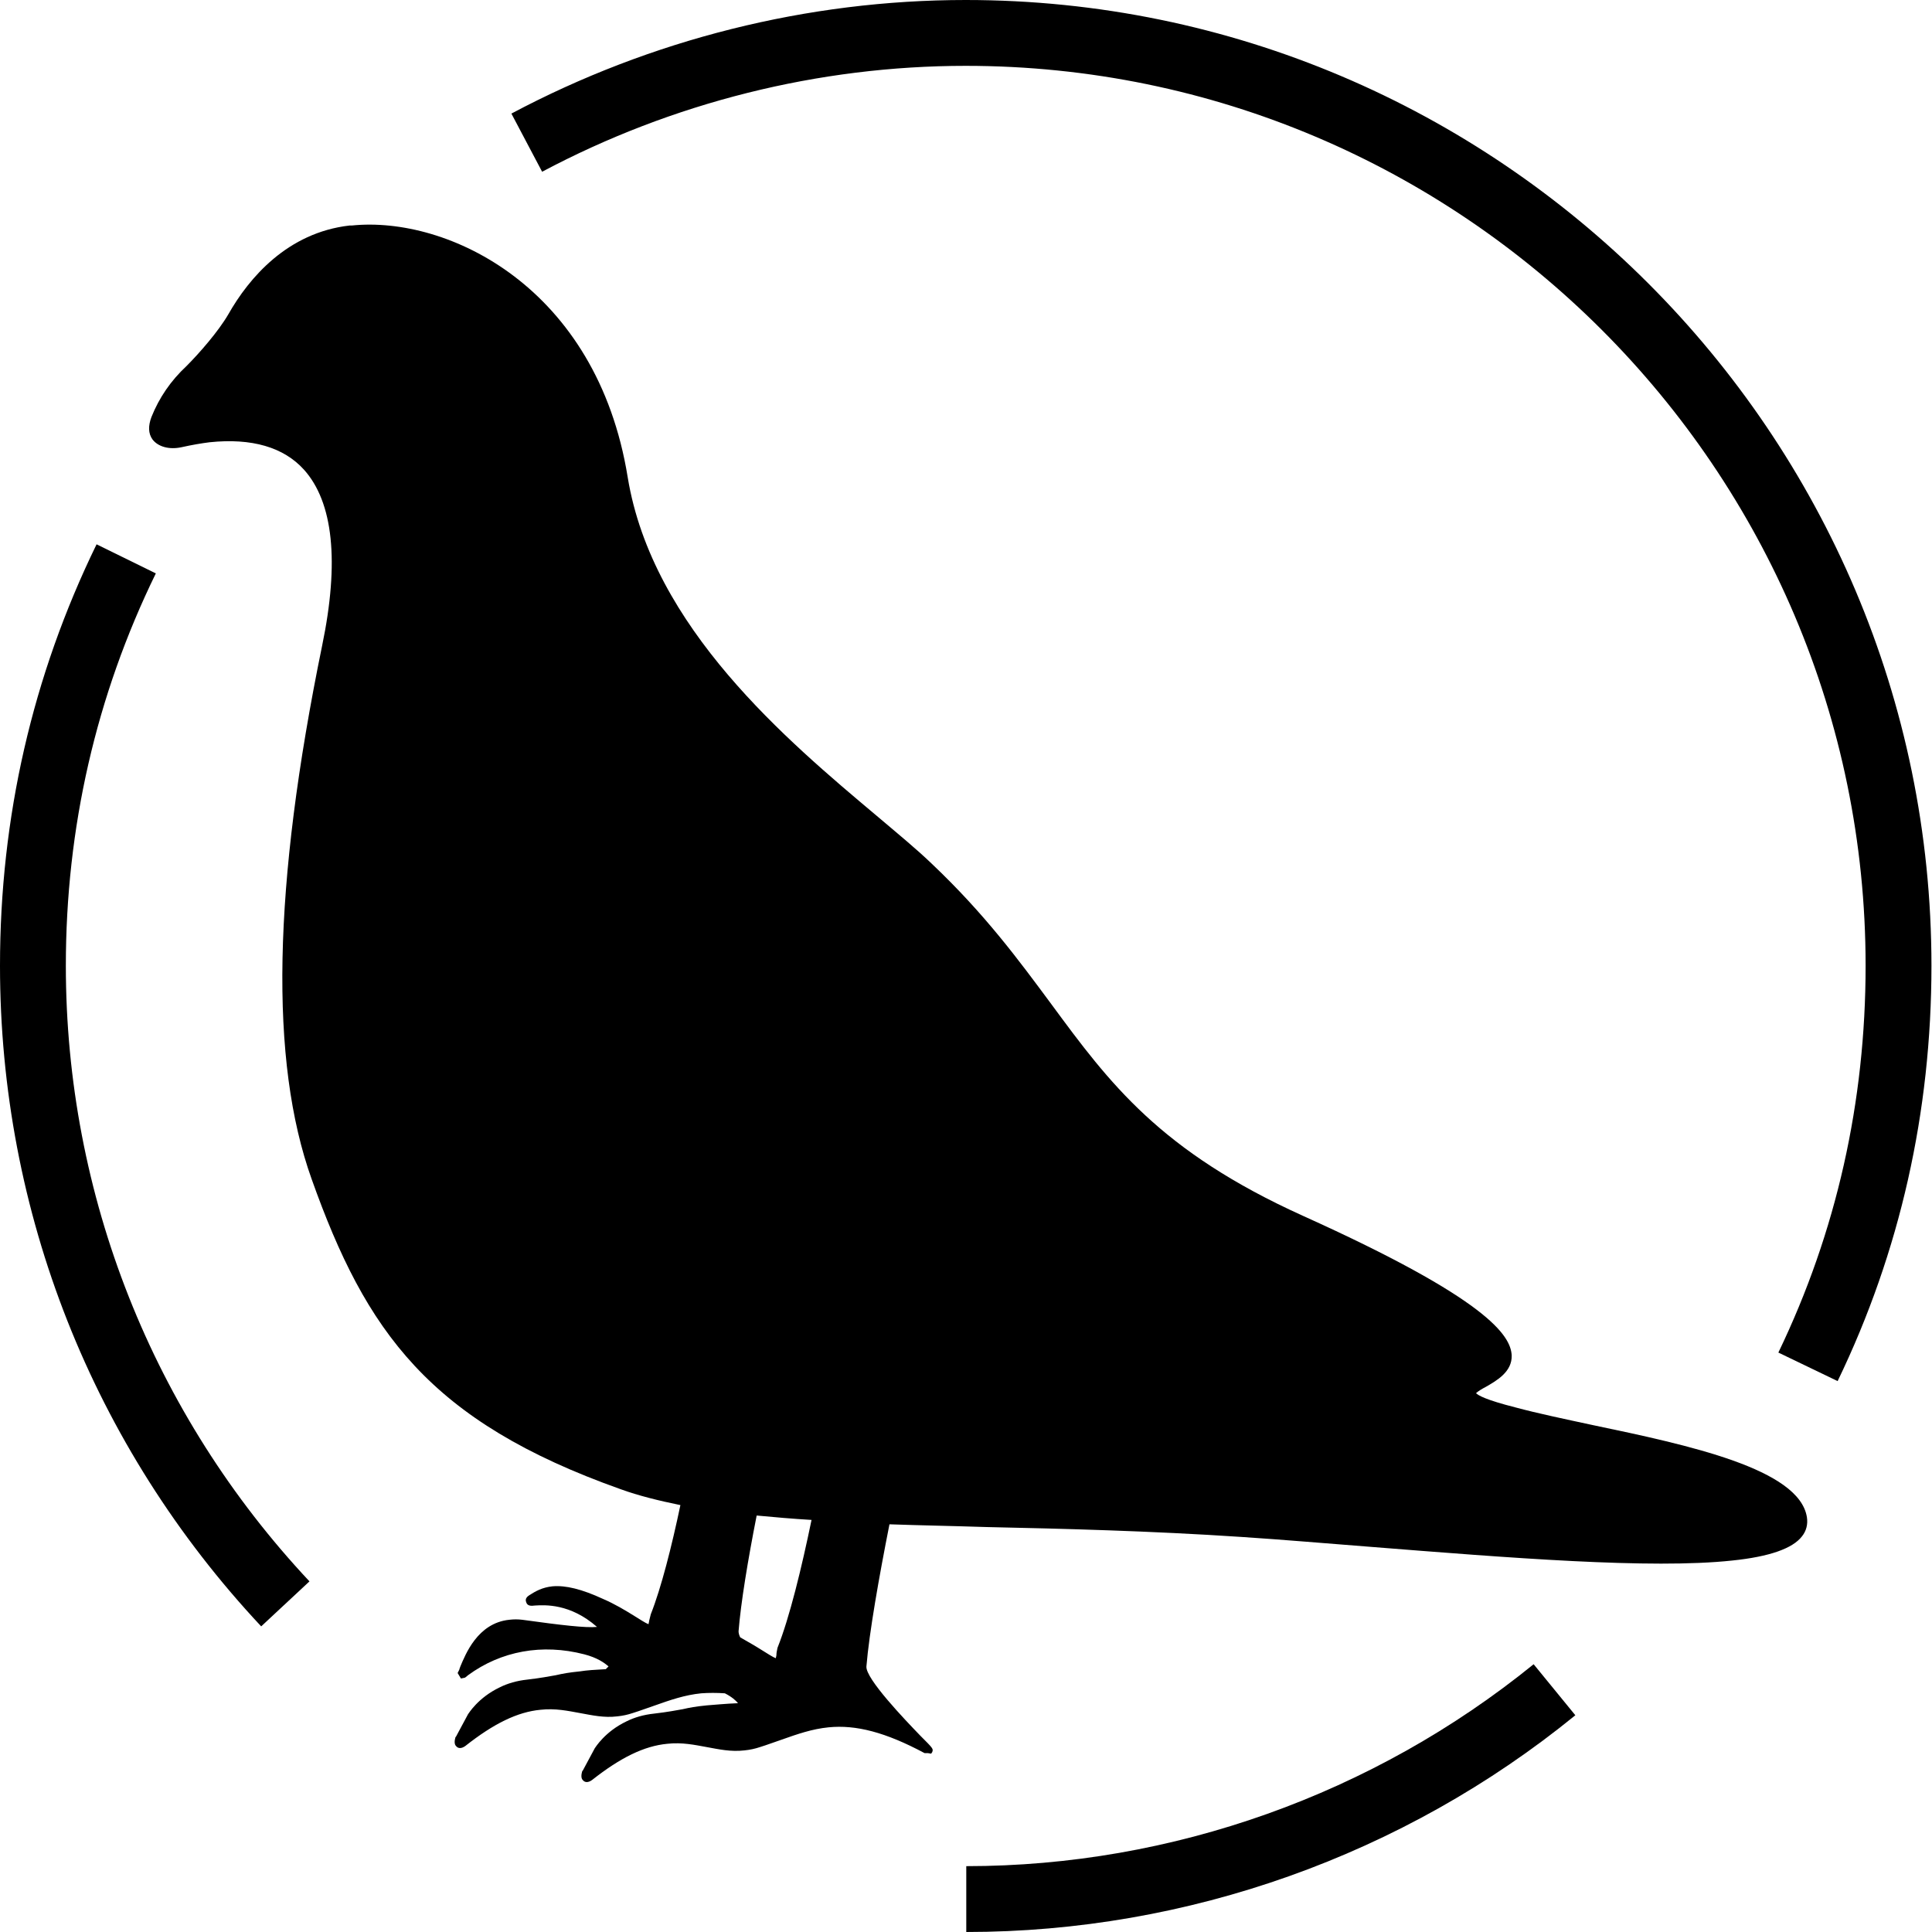 <?xml version="1.0" encoding="utf-8"?>
<!-- Generator: Adobe Illustrator 22.0.1, SVG Export Plug-In . SVG Version: 6.00 Build 0)  -->
<svg version="1.1" id="Layer_1" xmlns="http://www.w3.org/2000/svg" xmlns:xlink="http://www.w3.org/1999/xlink" x="0px" y="0px"
	 viewBox="0 0 352.1 352.1" enable-background="new 0 0 352.1 352.1" xml:space="preserve">
<g>
	<path d="M290.2,259.7c-5.1-1.1-9.9-2.1-14-3.2c-5.5-1.4-6.8-2.2-7.2-2.6c0.3-0.3,1.1-0.8,1.7-1.1c2.1-1.2,4.9-2.8,4.8-5.8
		c-0.2-3.6-4.3-10.2-38-25.4c-26.1-11.8-35.3-24.2-45.9-38.6c-6-8.1-12.1-16.4-21.8-25.6c-2.7-2.6-6.1-5.4-10-8.7
		c-16.3-13.7-40.9-34.3-45.4-61.7c-5.6-34.7-32.8-47.7-50.3-45.9h-0.4c-11.3,1.3-18.3,9.5-22.1,16.2c-1.8,3.1-5.3,7.1-7.6,9.4
		c-2.9,2.7-5,5.8-6.4,9.3c-0.6,1.6-0.6,3,0.2,4.1c1,1.3,3,1.9,5.3,1.4c1.8-0.4,3.5-0.7,5.1-0.9c7.7-0.8,13.5,0.9,17.2,5
		c5.3,5.9,6.5,16.7,3.3,32.1c-9,43.9-9.6,75.7-1.9,97.2c9.9,27.8,21.4,44.1,56.3,56.5c3.3,1.2,7,2.1,10.9,2.9
		c-1.6,7.6-3.5,15.1-5.4,19.9c-0.1,0.4-0.2,0.8-0.3,1.2c0,0.2-0.1,0.4-0.1,0.6c-0.6-0.2-1.6-0.9-2.6-1.5c-1.6-1-3.6-2.2-5.7-3.1
		c-3.9-1.8-6.8-2.5-9.2-2.3c-1.9,0.2-3.1,0.9-4.2,1.6c-0.3,0.2-0.9,0.6-0.6,1.3c0.2,0.7,0.9,0.7,1.6,0.6c1.8-0.1,6.4-0.4,11.3,3.9
		c-2,0.2-6.4-0.3-13.6-1.3c-0.8-0.1-1.6-0.1-2.4,0c-5.8,0.6-8,6.4-8.9,8.5c-0.1,0.3-0.2,0.5-0.2,0.6l-0.3,0.6l0.6,1l0.5-0.1
		c0.3,0,0.4-0.2,0.8-0.5c6-4.4,13.5-5.8,21.2-3.8c2.3,0.6,3.6,1.5,4.4,2.2c-0.2,0.2-0.4,0.4-0.5,0.5c-1.9,0.1-3.5,0.2-4.7,0.4
		c-2,0.2-3.1,0.4-4.4,0.7c-1.2,0.2-2.6,0.5-5.2,0.8c-1.9,0.2-3.6,0.7-5,1.4c-4,1.9-5.7,4.8-5.8,4.9l-2.2,4.1l-0.1,0.1
		c-0.2,0.7-0.2,1.3,0.1,1.6c0.4,0.5,1,0.5,1.7,0c5.2-4.1,9.5-6.2,13.7-6.6c2.7-0.3,5,0.2,7.2,0.6s4.4,0.9,6.8,0.6
		c1-0.1,1.9-0.3,2.8-0.6c1.3-0.4,2.6-0.9,3.8-1.3c3.1-1.1,5.7-2,8.7-2.3c1.4-0.1,2.8-0.1,4.3,0c1.2,0.6,2,1.3,2.4,1.8
		c-2.4,0.1-4.3,0.3-5.7,0.4c-2,0.2-3.1,0.4-4.4,0.7c-1.2,0.2-2.6,0.5-5.2,0.8c-1.9,0.2-3.6,0.7-5,1.4c-4,1.9-5.7,4.8-5.8,4.9
		l-2.2,4.1l-0.1,0.1c-0.2,0.7-0.2,1.3,0.1,1.6c0.4,0.5,1,0.5,1.7,0c5.2-4.1,9.5-6.2,13.7-6.6c2.7-0.3,5,0.2,7.2,0.6
		c2.2,0.4,4.4,0.9,6.9,0.6c1-0.1,1.9-0.3,2.8-0.6c1.3-0.4,2.6-0.9,3.8-1.3c3.1-1.1,5.7-2,8.7-2.3c5-0.5,10.4,0.9,17.5,4.7h0.3h0.3
		l0.6,0.1l0.2-0.3c0.2-0.6,0.2-0.6-2.2-3c-2.7-2.8-10-10.4-9.8-12.6c0.5-6.1,2.3-16.3,4.2-25.9c5.7,0.2,11.6,0.3,17.7,0.5
		c14,0.3,29.9,0.7,46.4,1.8c7.7,0.5,15.7,1.2,23.5,1.8c25.2,2,51.2,4.1,66,2.5c6.8-0.7,11-2.2,12.7-4.4c0.8-1,1.1-2.2,0.9-3.5
		C327.9,267.7,307.9,263.4,290.2,259.7L290.2,259.7z M141.5,301.6c0,0.2-0.1,0.4-0.1,0.6c-0.6-0.2-1.6-0.9-2.6-1.5
		c-1.1-0.7-2.5-1.5-3.9-2.3c-0.2-0.4-0.3-0.8-0.3-1.1c0.4-5.1,1.7-13,3.3-21.1c3.2,0.3,6.6,0.6,10,0.8c-1.8,8.7-4,17.8-6.2,23.3
		C141.6,300.8,141.5,301.2,141.5,301.6L141.5,301.6z"/>
	<g>
		<path d="M47.6,296.4C16.9,263.6,0,220.9,0,176c0-27,5.9-52.8,17.6-76.8l10.8,5.3C17.5,126.8,12,150.9,12,176
			c0,41.8,15.8,81.7,44.4,112.2L47.6,296.4z"/>
	</g>
	<g>
		<path d="M176.1,352.1v-12c37.5,0,74.2-13.1,103.4-36.8l7.6,9.3C255.8,338.1,216.4,352.1,176.1,352.1z"/>
	</g>
	<g>
		<path d="M334.9,251.7l-10.8-5.2c10.6-22,15.9-45.7,15.9-70.5c0-90.4-73.6-164-164-164c-26.8,0-53.5,6.7-77.2,19.3l-5.6-10.6
			C118.6,7.2,147.2,0,176,0c97,0,176,79,176,176C352,202.6,346.3,228.1,334.9,251.7z"/>
	</g>
</g>
</svg>
